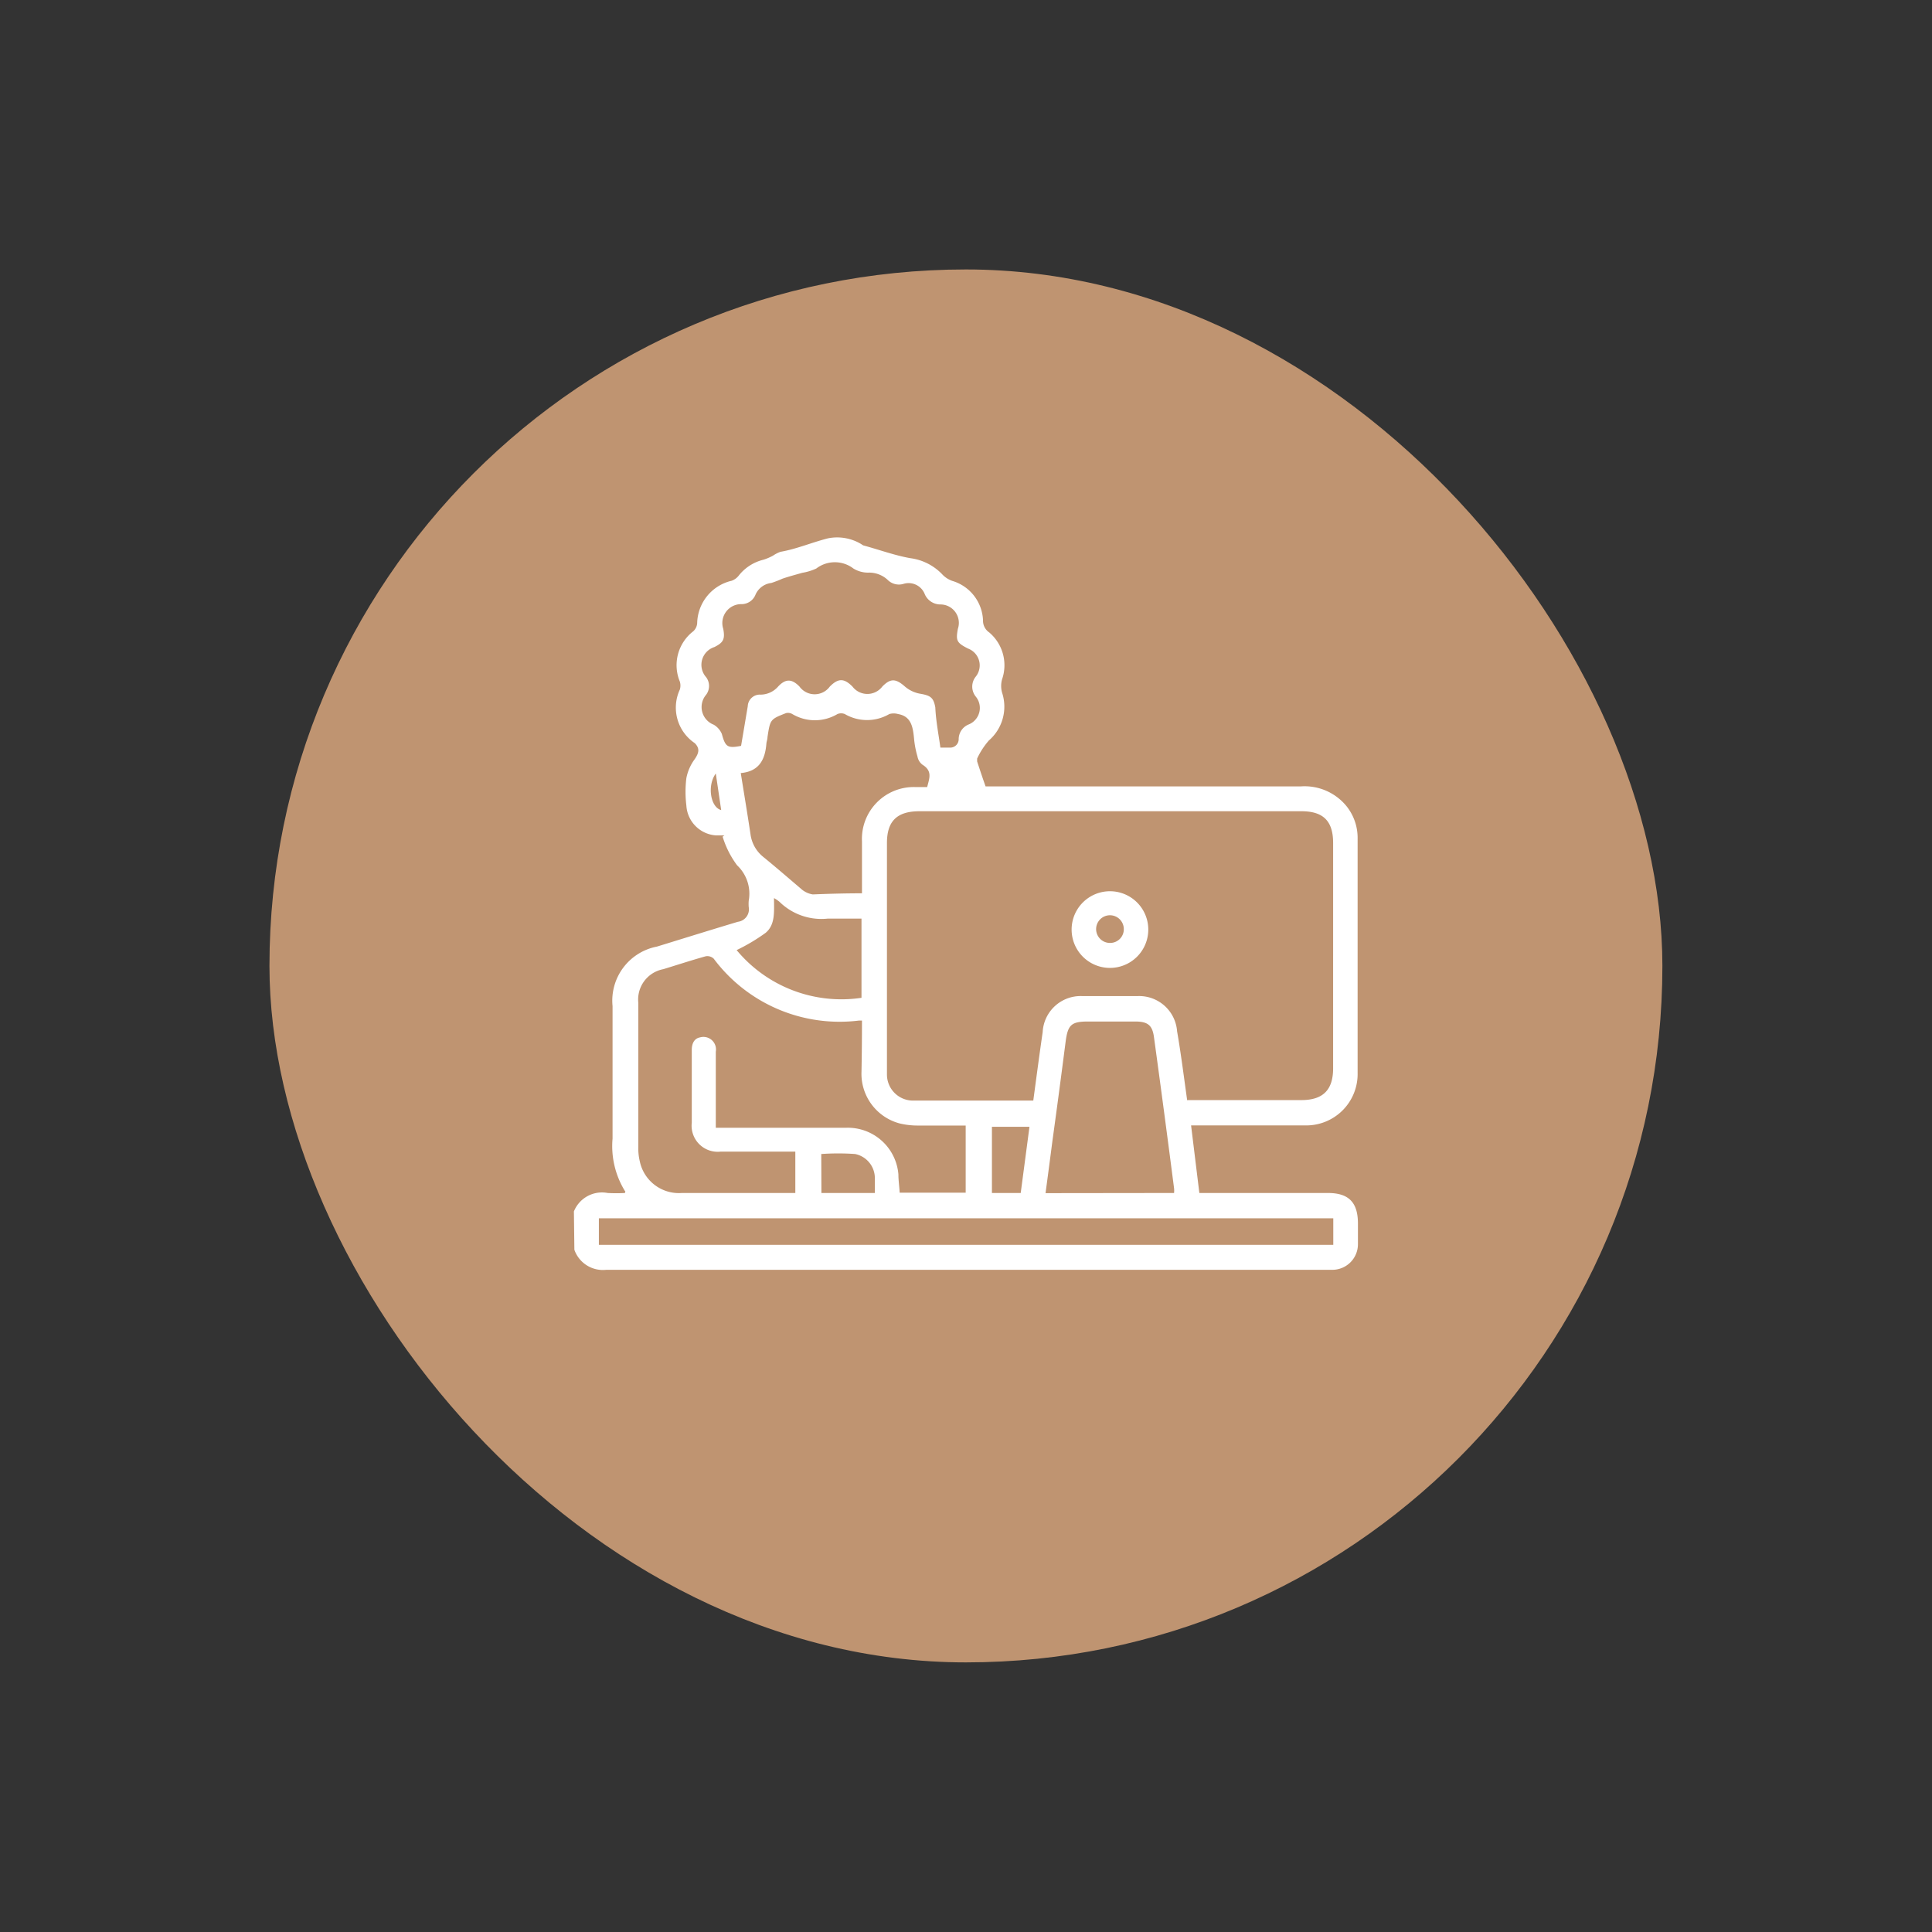 <?xml version="1.0" encoding="UTF-8"?> <svg xmlns="http://www.w3.org/2000/svg" viewBox="0 0 121.46 121.46"><rect x="0" y="0" width="121.46" height="121.46" fill="#333333" stroke="none"/> <defs> <style>.cls-1{fill:none;}.cls-2{fill:#bf9471;}.cls-3{fill:#fff;}</style> </defs> <g id="Слой_2" data-name="Слой 2"> <g id="Слой_1-2" data-name="Слой 1"> <rect class="cls-1" width="121.46" height="121.46" rx="60.73"></rect> <rect class="cls-2" x="16.94" y="16.94" width="87.57" height="87.57" rx="43.79"></rect> <path class="cls-3" d="M36.08,76.16A1.9,1.9,0,0,1,38.2,75a9.91,9.91,0,0,0,1.09,0c0-.06.05-.1,0-.12a5.39,5.39,0,0,1-.78-3.3c0-2.78,0-5.55,0-8.33a3.46,3.46,0,0,1,2.79-3.74c1.69-.52,3.39-1.05,5.09-1.56a.79.79,0,0,0,.68-.93,2.54,2.54,0,0,1,0-.39,2.45,2.45,0,0,0-.73-2.23,5.86,5.86,0,0,1-.91-1.8l.11-.08-.52,0a2,2,0,0,1-1.87-1.88,7.07,7.07,0,0,1,0-1.72,2.93,2.93,0,0,1,.53-1.2c.27-.4.32-.67,0-1a2.69,2.69,0,0,1-.94-3.37.87.87,0,0,0,0-.5,2.69,2.69,0,0,1,.84-3.16.76.76,0,0,0,.25-.51A2.8,2.8,0,0,1,46,36.51a1,1,0,0,0,.44-.32,2.82,2.82,0,0,1,1.55-1,3.29,3.29,0,0,0,.61-.26,2.09,2.09,0,0,1,.47-.24c1-.17,2-.6,3-.85a2.94,2.94,0,0,1,2.08.37.91.91,0,0,0,.13.08c1,.27,1.94.62,2.94.8a3.38,3.38,0,0,1,2,1,1.58,1.58,0,0,0,.65.43A2.7,2.7,0,0,1,61.8,39a.89.89,0,0,0,.39.76A2.7,2.7,0,0,1,63,42.7a1.54,1.54,0,0,0,0,.85,2.81,2.81,0,0,1-.83,3,4.76,4.76,0,0,0-.74,1.14s0,.12,0,.18c.16.49.33,1,.53,1.57h19.8a3.4,3.4,0,0,1,2.89,1.24,3.19,3.19,0,0,1,.7,2.05c0,4.91,0,9.82,0,14.73A3.23,3.23,0,0,1,82,70.75c-2.19,0-4.37,0-6.55,0h-.57L75.4,75h8.08c1.31,0,1.89.59,1.89,1.92,0,.43,0,.86,0,1.3a1.61,1.61,0,0,1-1.58,1.61H38.11a1.9,1.9,0,0,1-2-1.26Zm38.56-7h.48c2.23,0,4.46,0,6.69,0,1.38,0,2-.65,2-2V53c0-1.4-.63-2-2-2h-24c-1.43,0-2.05.63-2.05,2V66.44c0,.36,0,.73,0,1.1a1.64,1.64,0,0,0,1.57,1.65c2.52,0,5,0,7.56,0l.07,0c.19-1.41.38-2.86.59-4.3A2.39,2.39,0,0,1,68,62.62c1.18,0,2.37,0,3.56,0A2.39,2.39,0,0,1,74,64.83C74.25,66.27,74.43,67.72,74.64,69.21Zm-20.45-5H54a9.88,9.88,0,0,1-9.13-3.89.58.58,0,0,0-.51-.15c-.89.25-1.78.54-2.66.81a1.94,1.94,0,0,0-1.57,2.12q0,4.51,0,9.05a3.4,3.4,0,0,0,.09.9A2.51,2.51,0,0,0,42.87,75h6.74L50,75V72.4H45.3a1.64,1.64,0,0,1-1.81-1.82V66c0-.37.14-.71.51-.78a.79.79,0,0,1,1,.9c0,1.41,0,2.82,0,4.23v.55h1.31c2.29,0,4.58,0,6.88,0a3.19,3.19,0,0,1,3.29,2.93c0,.37.06.76.08,1.15h4.15V70.76c-1,0-2,0-3,0a4.86,4.86,0,0,1-1.14-.13,3.23,3.23,0,0,1-2.41-3.26C54.18,66.34,54.19,65.31,54.19,64.25ZM59.12,47h.59a.53.53,0,0,0,.56-.54,1,1,0,0,1,.64-.92,1.12,1.12,0,0,0,.44-1.74,1,1,0,0,1,0-1.27,1.13,1.13,0,0,0-.5-1.76c-.7-.36-.77-.49-.63-1.24A1.16,1.16,0,0,0,59.14,38a1.07,1.07,0,0,1-1-.64,1.09,1.09,0,0,0-1.35-.65,1,1,0,0,1-1-.27A1.71,1.71,0,0,0,54.58,36a1.76,1.76,0,0,1-.93-.26,1.92,1.92,0,0,0-2.33,0,3.35,3.35,0,0,1-.88.27c-.42.12-.84.23-1.25.37a6.71,6.71,0,0,1-.7.27,1.24,1.24,0,0,0-1,.75.94.94,0,0,1-.86.58,1.19,1.19,0,0,0-1.16,1.56c.12.65,0,.86-.56,1.14a1.17,1.17,0,0,0-.52,1.89.92.92,0,0,1,0,1.11,1.19,1.19,0,0,0,.48,1.88,1.24,1.24,0,0,1,.51.58c.22.81.35.92,1.21.75.14-.82.28-1.66.42-2.49a.76.76,0,0,1,.81-.73,1.48,1.48,0,0,0,1.1-.51c.47-.5.86-.49,1.34,0a1.18,1.18,0,0,0,1.91,0c.53-.53.89-.53,1.42,0a1.18,1.18,0,0,0,1.88,0c.52-.53.85-.5,1.42,0a2,2,0,0,0,1,.46c.61.11.8.24.91.85C58.84,45.33,59,46.13,59.12,47Zm-4.93,9.19c0-1.15,0-2.23,0-3.3a3.26,3.26,0,0,1,3.33-3.41c.25,0,.51,0,.77,0,.13-.54.35-1-.29-1.4a.82.82,0,0,1-.32-.52,5.89,5.89,0,0,1-.22-1.17c-.07-.71-.19-1.36-1-1.5a1,1,0,0,0-.55,0,2.78,2.78,0,0,1-2.8,0,.61.61,0,0,0-.46,0,2.78,2.78,0,0,1-2.84,0,.54.54,0,0,0-.39-.06c-1,.39-1,.4-1.17,1.51,0,.14-.06.28-.07.42-.08,1-.46,1.74-1.61,1.84.21,1.31.42,2.57.61,3.83a2.19,2.19,0,0,0,.79,1.43c.8.65,1.57,1.32,2.37,2a1.43,1.43,0,0,0,.76.37C52.08,56.19,53.1,56.16,54.19,56.16Zm29.63,20.4H37.65v1.67H83.82ZM73.81,75a1.43,1.43,0,0,0,0-.3q-.61-4.74-1.26-9.48c-.1-.77-.39-1-1.19-1H68.41c-1.07,0-1.28.21-1.42,1.29q-.4,3.12-.83,6.24c-.14,1.08-.28,2.15-.43,3.26ZM48.66,56.46c0,.85.09,1.66-.52,2.18a11.79,11.79,0,0,1-1.83,1.09,8.56,8.56,0,0,0,7.85,3V57.75c-.72,0-1.43,0-2.12,0A3.76,3.76,0,0,1,49,56.69,2.44,2.44,0,0,0,48.66,56.46ZM64.17,75l.55-4.16H62.36V75Zm-12.53,0H55c0-.33,0-.64,0-.93a1.55,1.55,0,0,0-1.24-1.52,15.1,15.1,0,0,0-2.13,0Zm-6.29-24L45,48.63C44.44,49.39,44.67,50.77,45.35,50.93Z"></path> <path class="cls-3" d="M72.19,58.44a2.41,2.41,0,1,1-4.82,0,2.41,2.41,0,0,1,4.82,0Zm-1.54,0a.87.87,0,1,0-.87.84A.86.86,0,0,0,70.65,58.47Z"></path> </g> </g> </svg> 